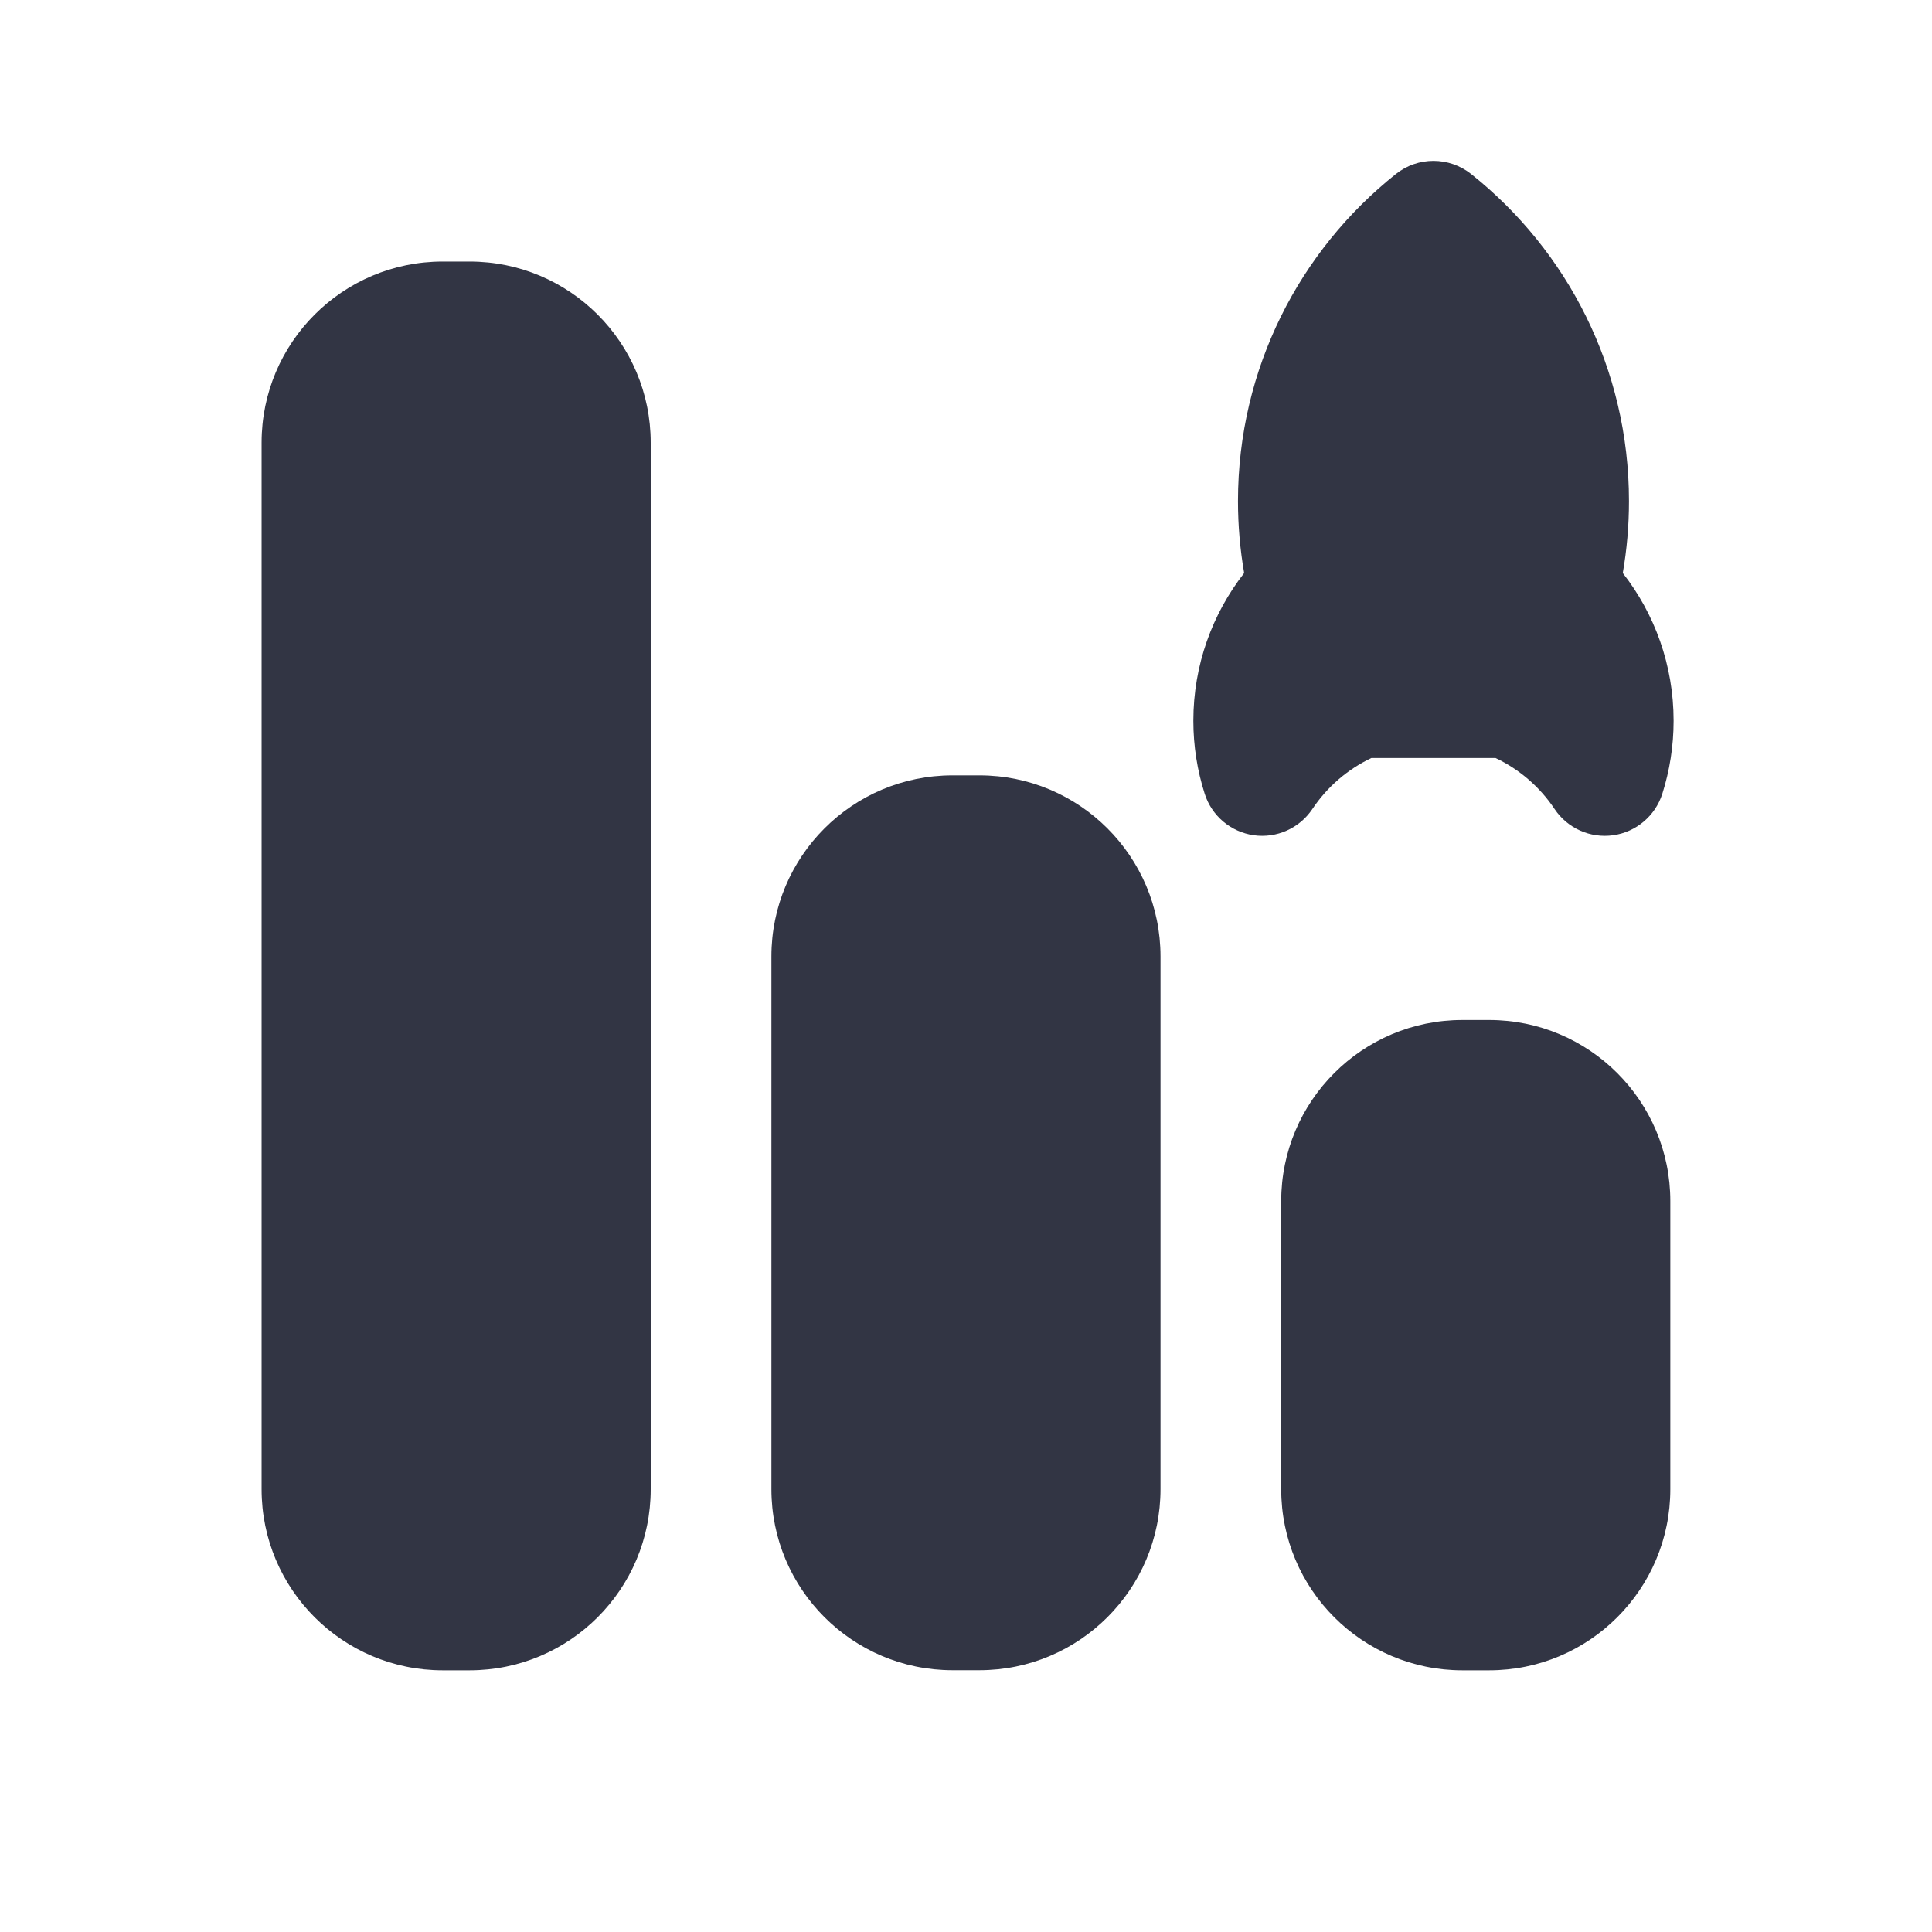 <svg width="40" height="40" viewBox="0 0 40 40" fill="none" xmlns="http://www.w3.org/2000/svg">
<path d="M30.457 3.602C30.001 3.24 29.356 3.24 28.901 3.602C26.911 5.184 25.631 7.631 25.631 10.375C25.631 10.882 25.675 11.38 25.759 11.864C25.1 12.708 24.707 13.77 24.707 14.923C24.707 15.448 24.789 15.956 24.942 16.434C25.087 16.892 25.482 17.225 25.958 17.293C26.433 17.36 26.905 17.148 27.172 16.749C27.475 16.295 27.897 15.929 28.393 15.694H30.964C31.46 15.929 31.882 16.295 32.185 16.749C32.452 17.149 32.924 17.36 33.4 17.293C33.875 17.226 34.27 16.892 34.416 16.435C34.568 15.957 34.65 15.448 34.65 14.923C34.65 13.77 34.257 12.708 33.598 11.864C33.682 11.38 33.726 10.882 33.726 10.375C33.726 7.631 32.447 5.184 30.457 3.602Z" fill="#323544"/>
<path d="M5.416 9.165C5.416 7.094 7.095 5.415 9.166 5.415H9.722C11.793 5.415 13.472 7.094 13.472 9.165V30.832C13.472 32.903 11.793 34.582 9.722 34.582H9.166C7.095 34.582 5.416 32.903 5.416 30.832V9.165Z" fill="#323544"/>
<path d="M19.721 16.053C17.65 16.053 15.971 17.732 15.971 19.803V30.83C15.971 32.901 17.65 34.58 19.721 34.58H20.277C22.348 34.58 24.027 32.901 24.027 30.83V19.803C24.027 17.732 22.348 16.053 20.277 16.053H19.721Z" fill="#323544"/>
<path d="M30.276 21.118C28.205 21.118 26.526 22.797 26.526 24.868V30.832C26.526 32.903 28.205 34.582 30.276 34.582H30.832C32.903 34.582 34.582 32.903 34.582 30.832V24.868C34.582 22.797 32.903 21.118 30.832 21.118H30.276Z" fill="#323544"/>
</svg>
